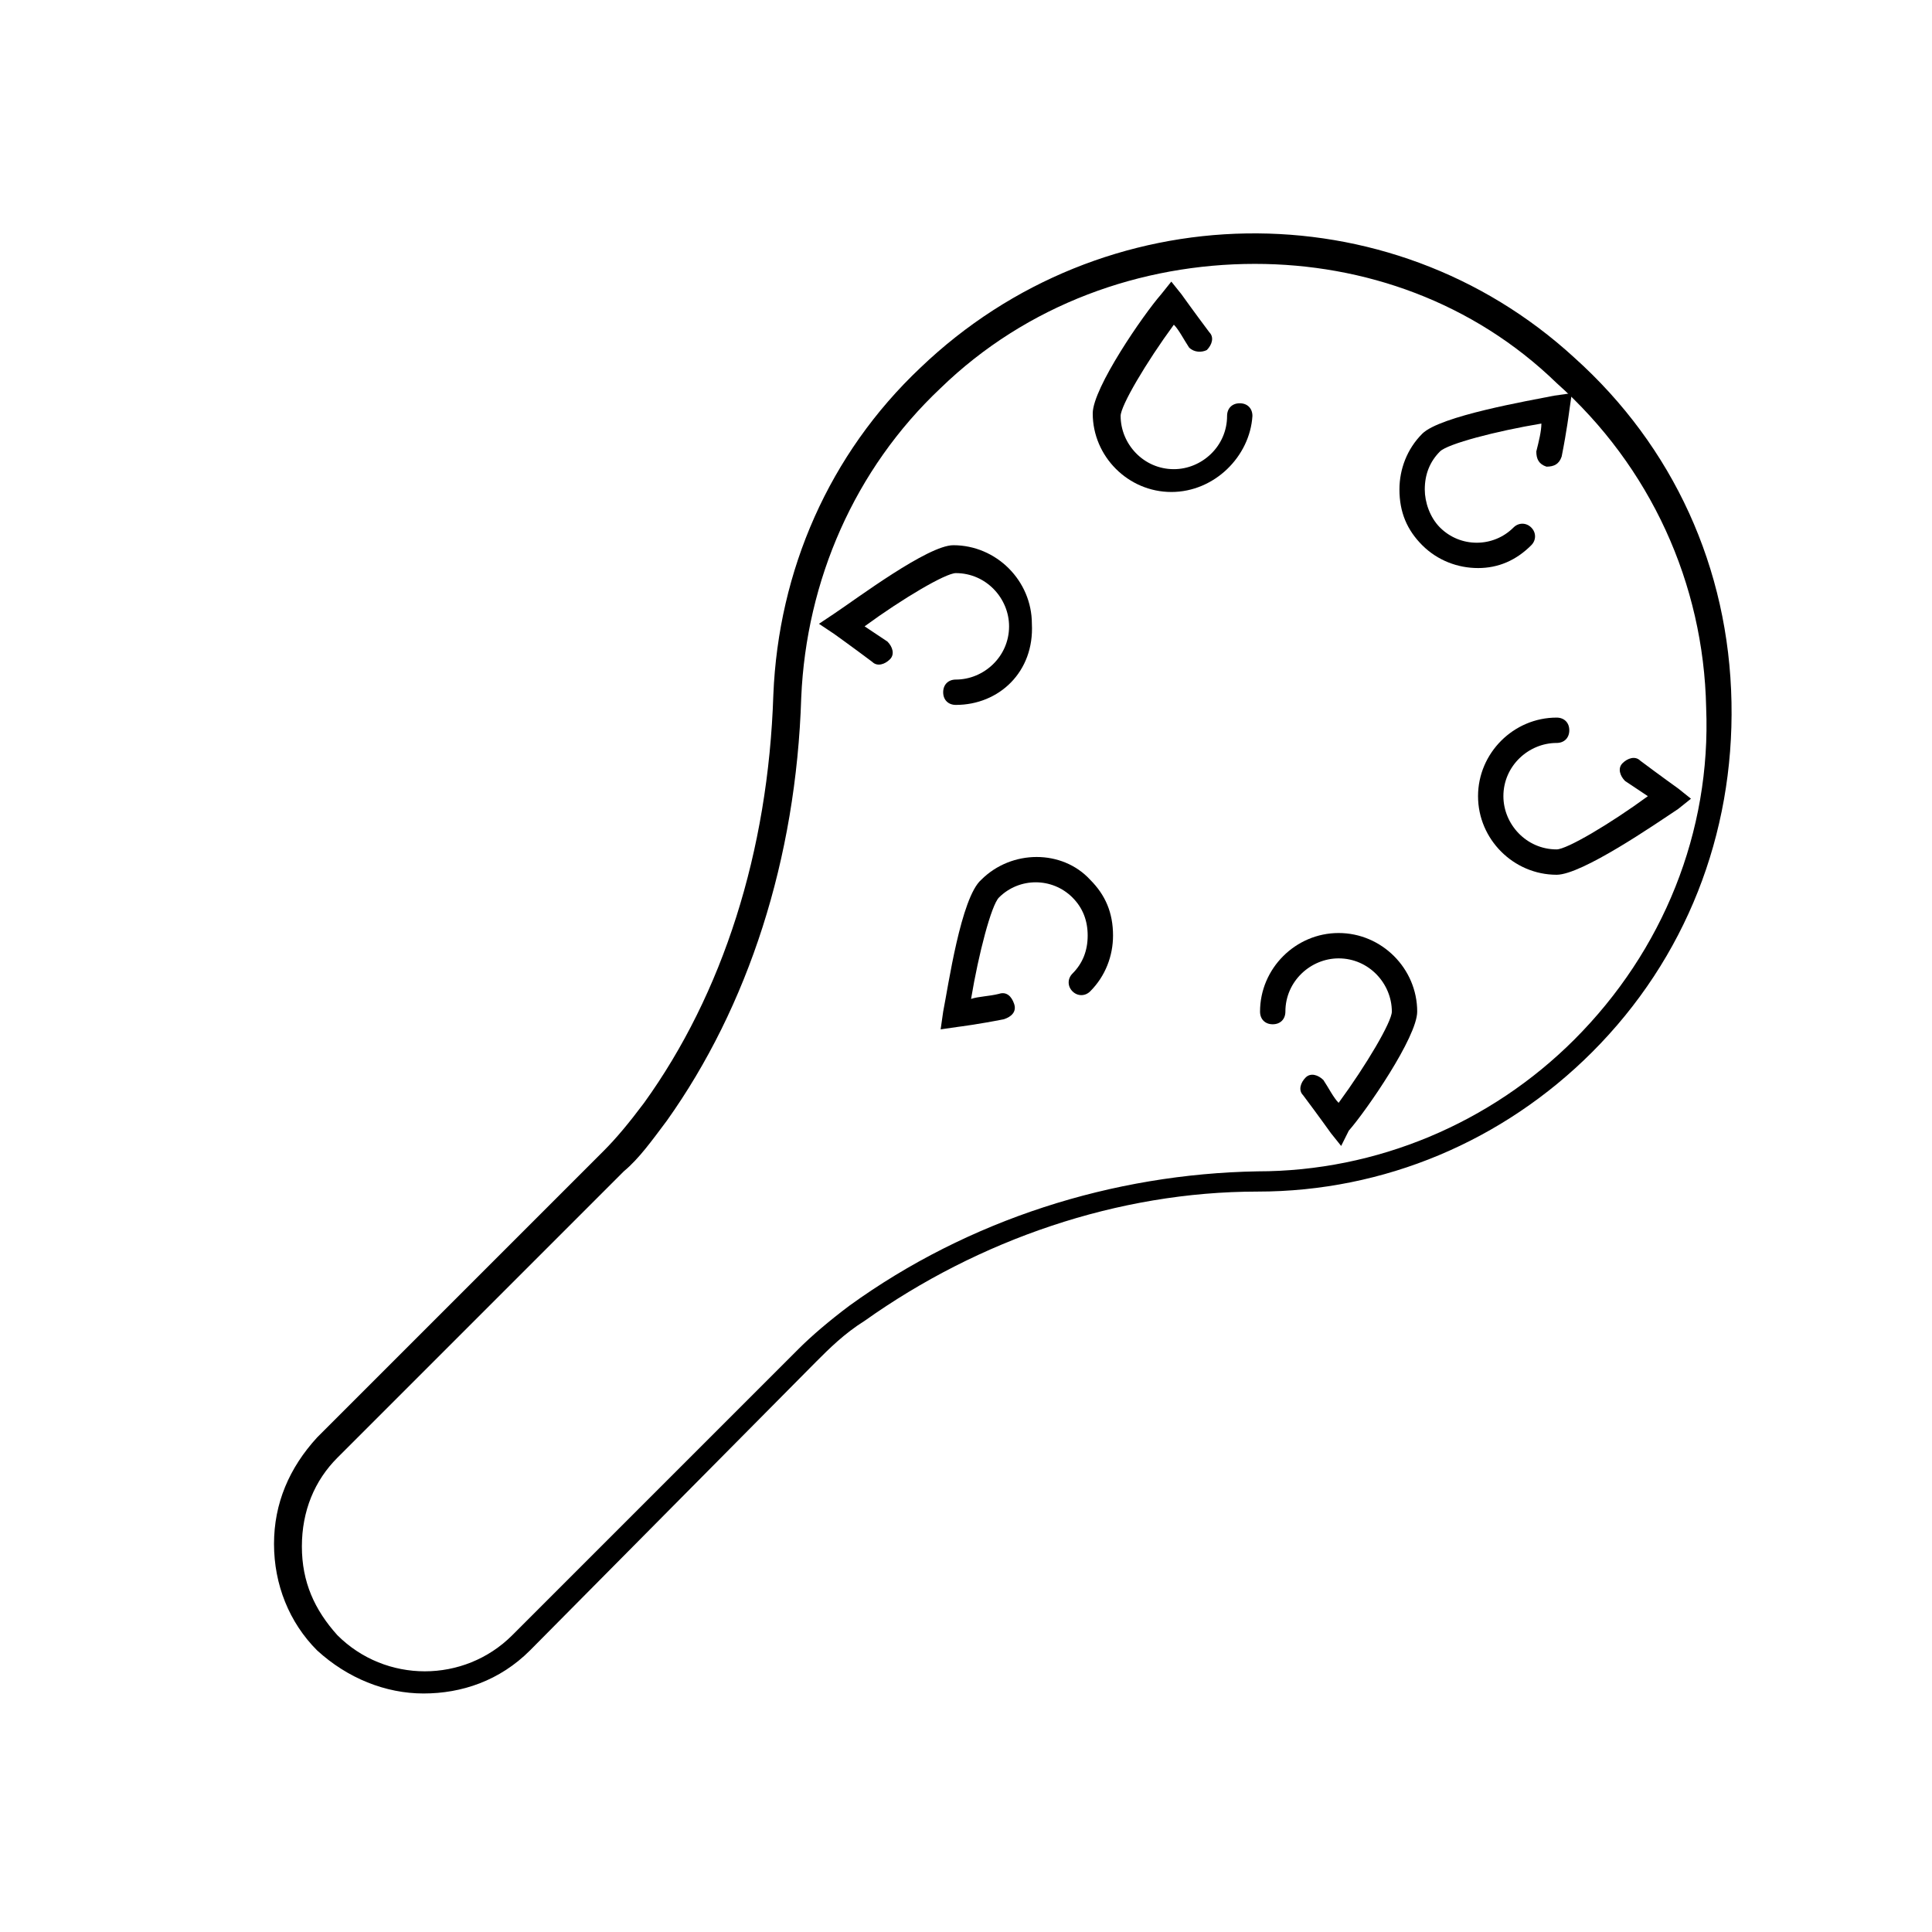 <?xml version="1.0" encoding="UTF-8"?>
<!-- Uploaded to: ICON Repo, www.svgrepo.com, Generator: ICON Repo Mixer Tools -->
<svg fill="#000000" width="800px" height="800px" version="1.1" viewBox="144 144 512 512" xmlns="http://www.w3.org/2000/svg">
 <g>
  <path d="m256.25 592.79c-10.078 0-20.152-4.031-28.215-11.418-7.391-7.391-11.418-17.465-11.418-28.215 0-10.746 4.031-20.152 11.418-28.215l75.906-75.906c3.359-3.359 6.719-7.391 10.746-12.762 20.824-28.887 32.914-66.504 34.258-108.15 1.344-32.914 14.777-63.816 38.961-86.656 48.367-46.352 124.27-47.695 173.31-2.688 26.199 23.512 40.977 55.754 41.648 91.359 0.672 34.93-12.09 67.848-36.945 92.699-23.512 23.512-55.082 36.945-88.672 36.945-36.945 0-73.891 12.762-104.12 34.258-5.375 3.359-9.406 7.391-12.762 10.746l-75.902 76.586c-8.059 8.059-18.137 11.418-28.211 11.418zm220.33-378.86c-30.23 0-60.457 10.746-83.297 32.914-22.84 21.496-35.602 51.051-36.945 81.953-1.344 42.992-14.105 81.953-35.602 112.18-4.031 5.375-7.391 10.078-11.418 13.434l-75.91 75.91c-6.047 6.047-9.406 14.105-9.406 23.512s3.359 16.793 9.406 23.512c12.762 12.762 33.586 12.762 46.352 0l75.906-75.906c3.359-3.359 8.062-7.391 13.434-11.418 31.57-22.84 69.863-34.93 108.15-35.602 31.57 0 61.801-12.762 83.969-34.93 23.512-23.512 36.273-55.082 34.93-88-0.672-32.914-14.777-63.816-39.633-85.984-22.168-21.5-51.055-31.574-79.938-31.574z"/>
  <path d="m393.28 416.79 0.672-4.703c1.344-6.719 4.703-30.23 10.078-34.93 8.062-8.062 21.496-8.062 28.887 0 4.031 4.031 6.047 8.734 6.047 14.777 0 5.375-2.016 10.746-6.047 14.777-1.344 1.344-3.359 1.344-4.703 0s-1.344-3.359 0-4.703c2.688-2.688 4.031-6.047 4.031-10.078s-1.344-7.391-4.031-10.078c-5.375-5.375-14.105-5.375-19.48 0-2.016 2.016-5.375 14.777-7.391 26.871 2.016-0.672 4.703-0.672 7.391-1.344 2.016-0.672 3.359 0.672 4.031 2.688 0.672 2.016-0.672 3.359-2.688 4.031-6.719 1.344-12.09 2.016-12.09 2.016z"/>
  <path d="m397.31 330.81c-2.016 0-3.359-1.344-3.359-3.359s1.344-3.359 3.359-3.359c7.391 0 14.105-6.047 14.105-14.105 0-7.391-6.047-14.105-14.105-14.105-2.688 0-14.105 6.719-24.184 14.105l6.047 4.031c1.344 1.344 2.016 3.359 0.672 4.703s-3.359 2.016-4.703 0.672c-5.375-4.031-10.078-7.391-10.078-7.391l-4.031-2.688 4.031-2.688c6.047-4.031 24.855-18.137 31.57-18.137 11.418 0 20.824 9.406 20.824 20.824 0.676 12.762-8.73 21.496-20.148 21.496z"/>
  <path d="m499.42 447.69-2.688-3.359s-3.359-4.703-7.391-10.078c-1.344-1.344-0.672-3.359 0.672-4.703s3.359-0.672 4.703 0.672c1.344 2.016 2.688 4.703 4.031 6.047 7.391-10.078 14.105-21.496 14.105-24.184 0-7.391-6.047-14.105-14.105-14.105-7.391 0-14.105 6.047-14.105 14.105 0 2.016-1.344 3.359-3.359 3.359s-3.359-1.344-3.359-3.359c0-11.418 9.406-20.824 20.824-20.824 11.418 0 20.824 9.406 20.824 20.824 0 6.719-13.434 26.199-18.137 31.57z"/>
  <path d="m535.69 294.54c-5.375 0-10.746-2.016-14.777-6.047s-6.047-8.734-6.047-14.777c0-5.375 2.016-10.746 6.047-14.777 4.703-4.703 28.215-8.734 34.93-10.078l4.703-0.672-0.672 4.703s-0.672 5.375-2.016 12.09c-0.672 2.016-2.016 2.688-4.031 2.688-2.016-0.672-2.688-2.016-2.688-4.031 0.672-2.688 1.344-5.375 1.344-7.391-12.09 2.016-24.855 5.375-26.871 7.391-2.688 2.688-4.031 6.047-4.031 10.078 0 3.359 1.344 7.391 4.031 10.078 5.375 5.375 14.105 5.375 19.48 0 1.344-1.344 3.359-1.344 4.703 0s1.344 3.359 0 4.703c-4.031 4.027-8.73 6.043-14.105 6.043z"/>
  <path d="m454.41 274.38c-11.418 0-20.824-9.406-20.824-20.824 0-6.719 13.434-26.199 18.137-31.57l2.688-3.359 2.688 3.356s3.359 4.703 7.391 10.078c1.344 1.344 0.672 3.359-0.672 4.703-1.344 0.672-3.359 0.672-4.703-0.672-1.344-2.016-2.688-4.703-4.031-6.047-7.391 10.078-14.105 21.496-14.105 24.184 0 7.391 6.047 14.105 14.105 14.105 7.391 0 14.105-6.047 14.105-14.105 0-2.016 1.344-3.359 3.359-3.359s3.359 1.344 3.359 3.359c-0.672 10.746-10.078 20.152-21.496 20.152z"/>
  <path d="m556.52 375.82c-11.418 0-20.824-9.406-20.824-20.824 0-11.418 9.406-20.824 20.824-20.824 2.016 0 3.359 1.344 3.359 3.359s-1.344 3.359-3.359 3.359c-7.391 0-14.105 6.047-14.105 14.105 0 7.391 6.047 14.105 14.105 14.105 2.688 0 14.105-6.719 24.184-14.105l-6.047-4.031c-1.344-1.344-2.016-3.359-0.672-4.703s3.359-2.016 4.703-0.672c5.375 4.031 10.078 7.391 10.078 7.391l3.359 2.688-3.359 2.688c-6.047 4.027-25.527 17.465-32.246 17.465z"/>
 </g>
</svg>